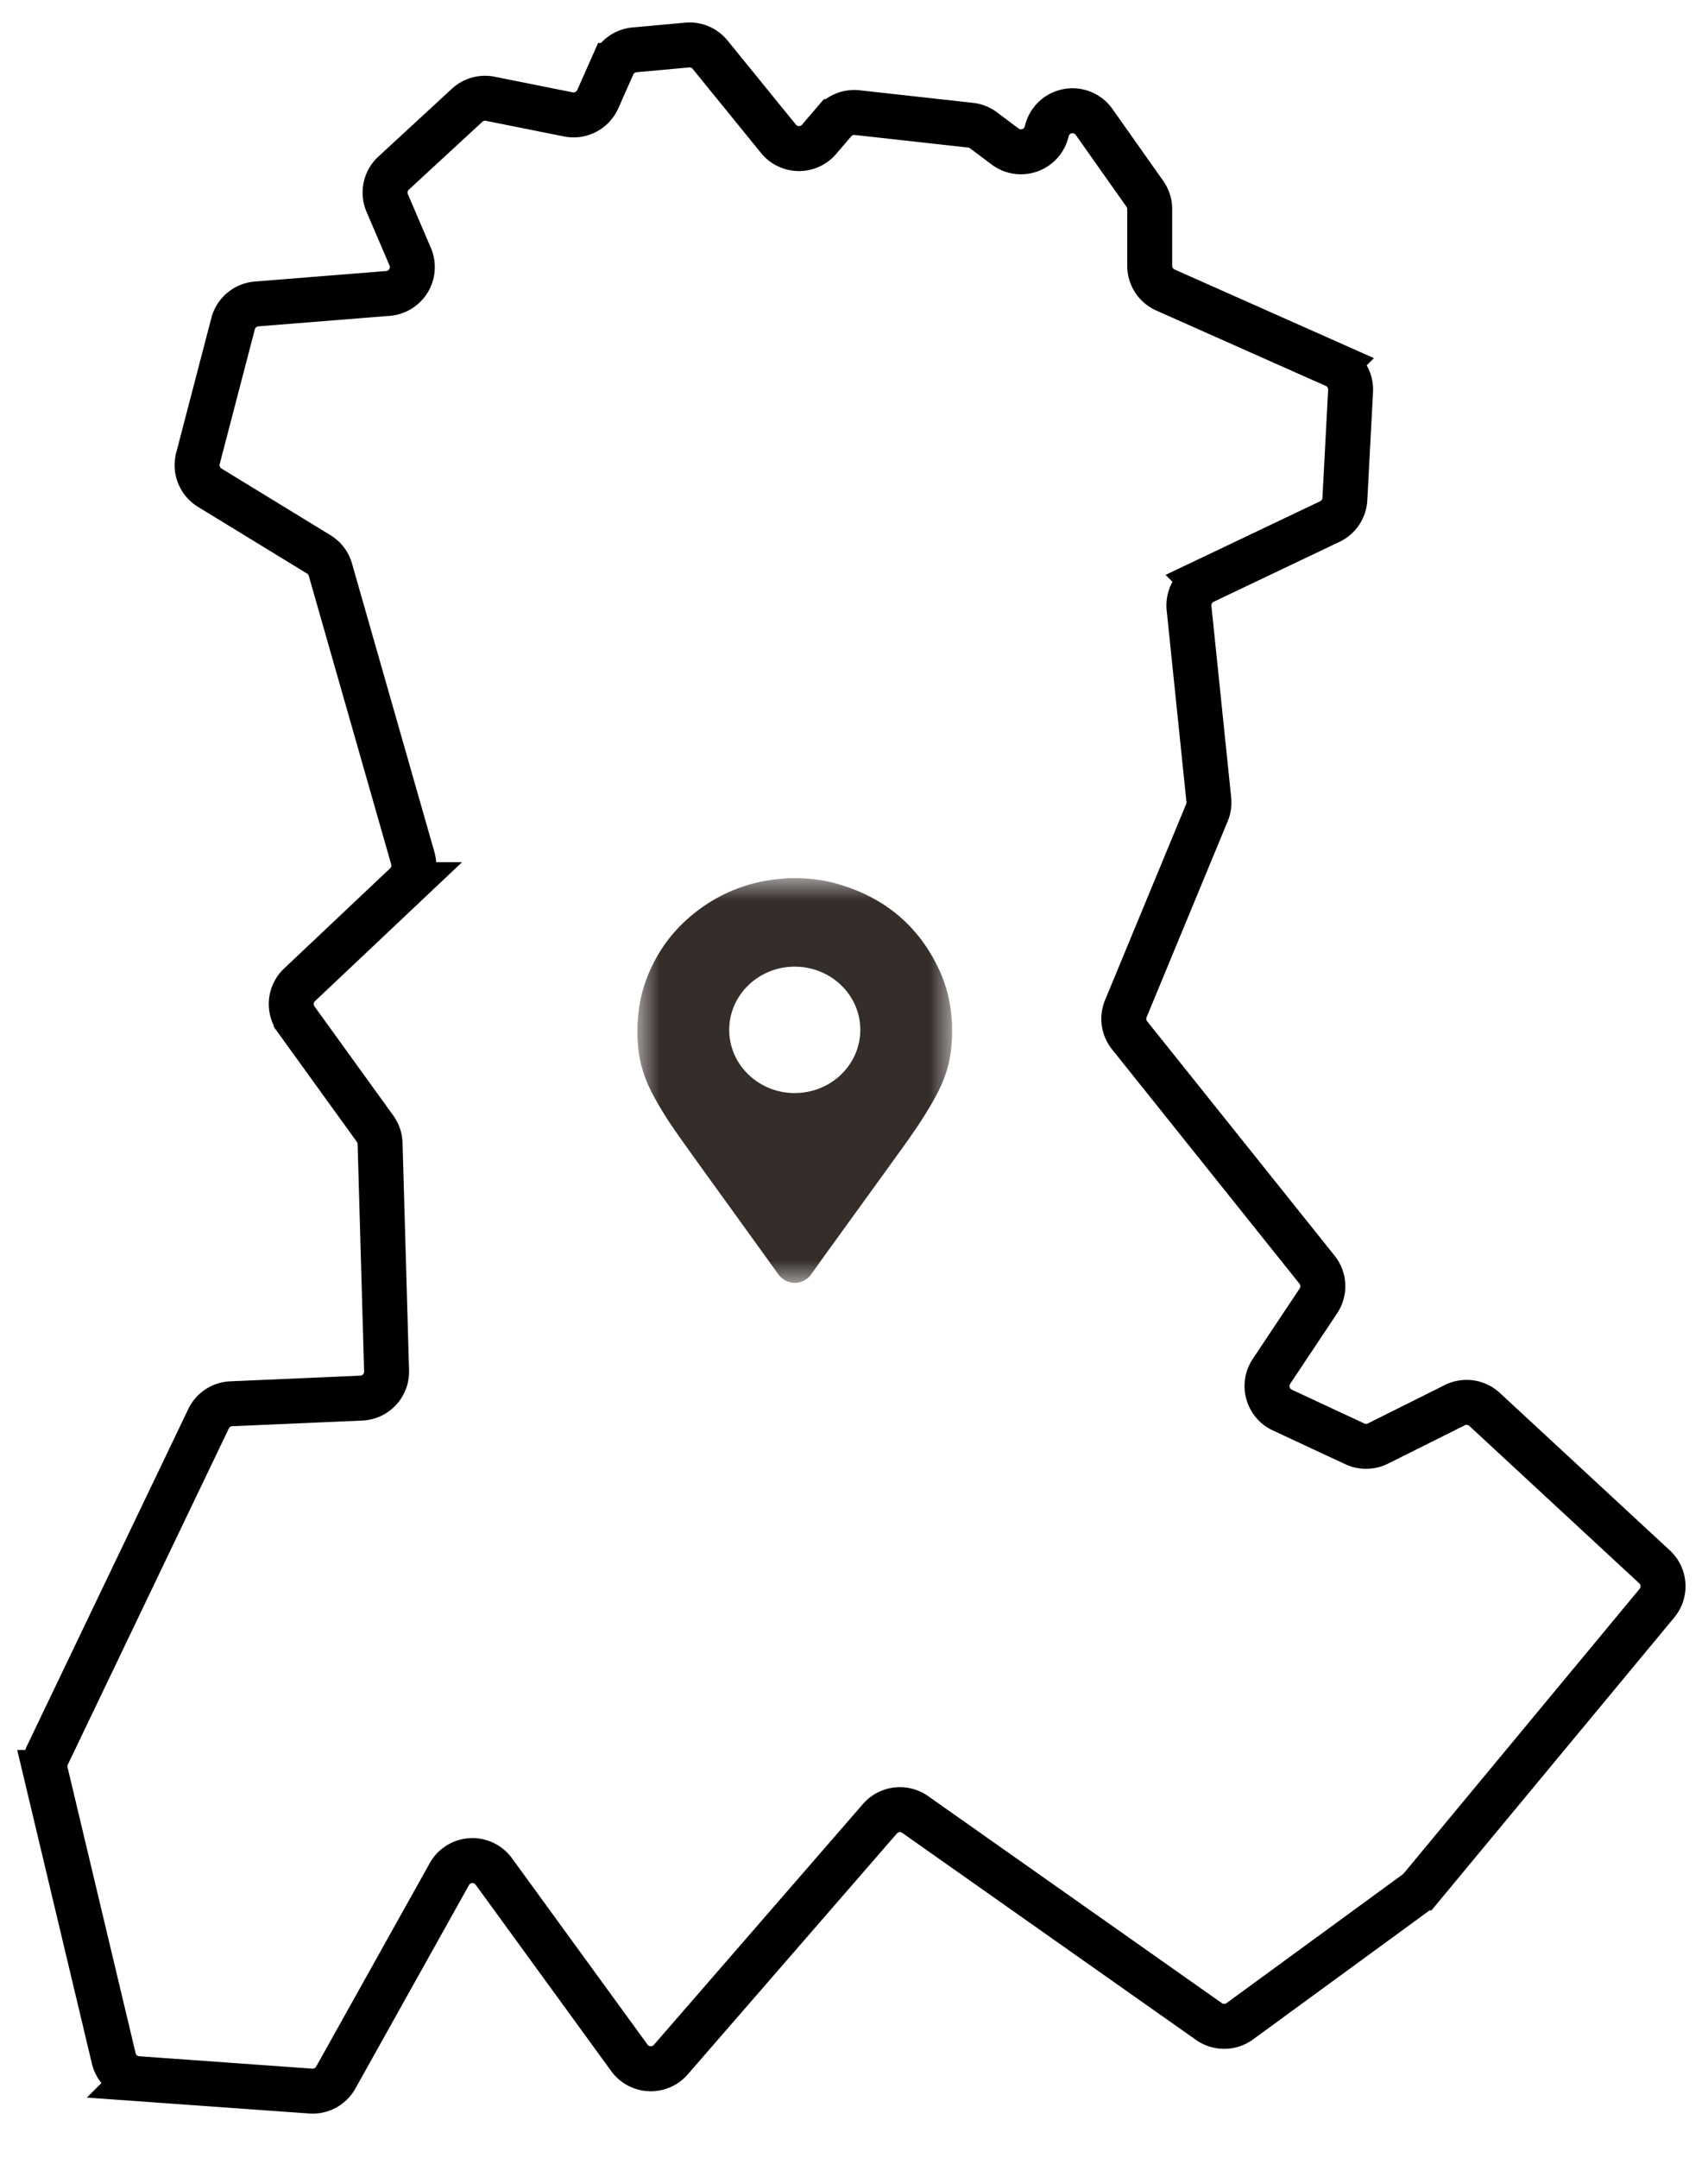 <svg width="38" height="48" viewBox="0 0 38 48" xmlns="http://www.w3.org/2000/svg" xmlns:xlink="http://www.w3.org/1999/xlink">
    <defs>
        <path id="9o9wetleqa" d="M0 0h7v9H0z"/>
    </defs>
    <g fill="none" fill-rule="evenodd">
        <path d="m4.404 10.197.782-2.998a.588.588 0 0 1 .522-.438l2.924-.234a.588.588 0 0 0 .494-.818l-.511-1.193a.588.588 0 0 1 .141-.664l1.636-1.51a.587.587 0 0 1 .515-.145l1.739.348c.27.054.54-.087.653-.338l.333-.751a.588.588 0 0 1 .484-.347l1.173-.107a.588.588 0 0 1 .51.215l1.52 1.87c.232.286.664.291.903.013l.337-.393a.589.589 0 0 1 .512-.202l2.524.28a.587.587 0 0 1 .288.115l.479.359c.34.255.83.076.926-.339a.588.588 0 0 1 1.054-.207l1.13 1.6c.07.1.107.218.107.34v1.26c0 .233.137.443.35.538l3.77 1.676a.588.588 0 0 1 .349.568l-.127 2.406a.588.588 0 0 1-.334.5l-2.801 1.334a.588.588 0 0 0-.332.592l.44 4.261a.586.586 0 0 1-.041.286l-1.806 4.364a.588.588 0 0 0 .085.592l4.17 5.213c.16.2.172.48.03.694l-1.044 1.567c-.2.3-.086.707.24.86l1.616.753a.588.588 0 0 0 .512-.007l1.71-.854a.589.589 0 0 1 .663.094l3.782 3.503c.23.212.253.566.053.807l-5.251 6.333a.603.603 0 0 1-.106.1l-3.924 2.867a.588.588 0 0 1-.686.006L20.36 40.36a.589.589 0 0 0-.783.095l-4.654 5.36a.589.589 0 0 1-.92-.04l-3.016-4.146a.588.588 0 0 0-.99.059L7.47 46.213a.589.589 0 0 1-.556.3l-3.853-.276a.589.589 0 0 1-.53-.45l-1.515-6.362a.59.59 0 0 1 .042-.39l3.582-7.477a.588.588 0 0 1 .505-.333l2.893-.126a.588.588 0 0 0 .563-.605l-.145-5.06a.589.589 0 0 0-.111-.327l-1.754-2.429a.589.589 0 0 1 .073-.772l2.359-2.228a.587.587 0 0 0 .161-.589L7.35 12.67a.588.588 0 0 0-.26-.34l-2.424-1.482a.588.588 0 0 1-.262-.65z" stroke="#000"/>
        <g transform="translate(14.182 19.533)">
            <mask id="v736qxel3b" fill="#fff">
                <use xlink:href="#9o9wetleqa"/>
            </mask>
            <path d="M3.502 4.781c-.806.001-1.46-.63-1.46-1.406 0-.776.653-1.406 1.458-1.406.804 0 1.458.629 1.458 1.405S4.306 4.78 3.502 4.78m3.231-2.697C6.281 1.081 5.51.424 4.421.12a3.289 3.289 0 0 0-.75-.115c-.01 0-.02-.002-.031-.004h-.28l-.127.01c-.657.05-1.254.26-1.786.633-.571.4-.98.921-1.23 1.558-.1.256-.164.521-.194.793-.008.073-.012.146-.019.219 0 .009-.002.018-.004.027v.304l.01.128c.022.417.15.805.35 1.173.173.321.372.627.585.925.395.556.795 1.108 1.194 1.66l.985 1.366c.078.11.179.18.316.2.003 0 .005.003.007.004h.106l.064-.015a.438.438 0 0 0 .249-.175c.166-.232.332-.464.5-.695.507-.702 1.016-1.402 1.522-2.105.243-.337.478-.68.684-1.041.147-.258.271-.524.344-.811.046-.184.07-.37.079-.559 0-.018.003-.037.005-.055v-.298l-.016-.19a3.041 3.041 0 0 0-.25-.972" fill="#342D2A" mask="url(#v736qxel3b)"/>
        </g>
    </g>
</svg>
